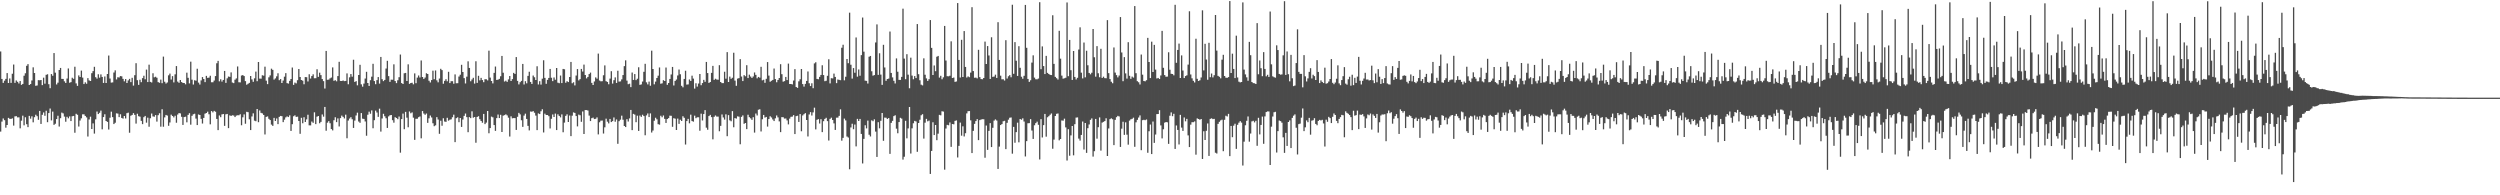 <?xml version="1.0" encoding="UTF-8"?>
<svg xmlns="http://www.w3.org/2000/svg" width="1920" height="150">
  <path d="M0 39.513h1v61.576H0zM1 60.626h1v32.742H1zM2 63.662h1v27.311H2zM3 61.965h1v30.356H3zM4 60.582h1v37.463H4zM5 56.124h1v39.891H5zM6 63.748h1v26.796H6zM7 60.277h1v30.961H7zM8 63.622h1v27.710H8zM9 56.613h1v34.271H9zM10 49.554h1v46.884H10zM11 63.655h1v25.760H11zM12 61.779h1v27.433H12zM13 62.822h1v27.322H13zM14 64.108h1v26.018H14zM15 62.271h1v36.298H15zM16 65.195h1v27.479H16zM17 64.452h1v24.375H17zM18 58.142h1v38.107H18zM19 56.284h1v33.784H19zM20 50.557h1v44.806H20zM21 49.278h1v48.352H21zM22 65.259h1v23.711H22zM23 64.565h1v26.552H23zM24 61.795h1v27.533H24zM25 51.707h1v42.224H25zM26 56.082h1v33.935H26zM27 65.907h1v22.212H27zM28 65.655h1v23.571H28zM29 61.526h1v30.492H29zM30 61.640h1v23.571H30zM31 61.421h1v33.759H31zM32 65.403h1v22.789H32zM33 59.636h1v26.738H33zM34 64.264h1v24.674H34zM35 57.462h1v27.583H35zM36 57.029h1v36.815H36zM37 64.647h1v22.185H37zM38 67.756h1v15.589H38zM39 56.881h1v35.567H39zM40 58.187h1v27.547H40zM41 40.773h1v55.109H41zM42 55.790h1v39.232H42zM43 64.871h1v26.589H43zM44 63.464h1v25.424H44zM45 53.772h1v43.396H45zM46 52.158h1v38.611H46zM47 60.556h1v25.937H47zM48 60.637h1v26.466H48zM49 62.462h1v27.091H49zM50 63.671h1v29.818H50zM51 60.306h1v29.381H51zM52 52.581h1v38.308H52zM53 63.559h1v25.816H53zM54 63.057h1v29.904H54zM55 59.707h1v29.569H55zM56 60.504h1v28.538H56zM57 51.236h1v50.720H57zM58 64.025h1v23.356H58zM59 65.970h1v22.197H59zM60 57.918h1v39.249H60zM61 59.112h1v33.432H61zM62 54.214h1v36.668H62zM63 59.594h1v28.223H63zM64 64.559h1v23.268H64zM65 63.237h1v25.791H65zM66 64.330h1v25.813H66zM67 59.991h1v44.885H67zM68 61.728h1v29.996H68zM69 62.194h1v27.385H69zM70 56.201h1v42.859H70zM71 54.612h1v40.147H71zM72 51.293h1v51.321H72zM73 59.302h1v32.361H73zM74 60.371h1v25.296H74zM75 57.027h1v30.590H75zM76 59.638h1v26.968H76zM77 57.126h1v27.808H77zM78 59.096h1v40.218H78zM79 63.717h1v26.189H79zM80 58.718h1v29.019H80zM81 63.748h1v29.195H81zM82 56.852h1v36.767H82zM83 42.644h1v56.847H83zM84 60.332h1v30.098H84zM85 63.438h1v22.314H85zM86 63.294h1v26.685H86zM87 55.717h1v39.563H87zM88 54.035h1v40.234H88zM89 61.016h1v26.010H89zM90 59.361h1v27.907H90zM91 59.506h1v30.456H91zM92 58.398h1v29.383H92zM93 58.629h1v31.933H93zM94 60.589h1v30.498H94zM95 62.453h1v26.611H95zM96 60.730h1v30.244H96zM97 63.738h1v23.199H97zM98 61.747h1v24.781H98zM99 60.589h1v41.363H99zM100 63.073h1v25.810H100zM101 59.766h1v28.514H101zM102 65.734h1v21.129H102zM103 57.764h1v30.431H103zM104 48.559h1v46.346H104zM105 61.592h1v25.759H105zM106 65.184h1v24.036H106zM107 61.224h1v28.352H107zM108 63.138h1v29.700H108zM109 60.021h1v35.327H109zM110 58.152h1v31.845H110zM111 60.900h1v28.131H111zM112 53.446h1v40.770H112zM113 63.013h1v27.333H113zM114 49.651h1v47.674H114zM115 62.880h1v27.929H115zM116 63.315h1v23.904H116zM117 56.293h1v33.090H117zM118 59.382h1v30.281H118zM119 58.946h1v29.445H119zM120 59.695h1v33.705H120zM121 63.077h1v25.418H121zM122 63.578h1v23.386H122zM123 61.153h1v36.120H123zM124 63.877h1v20.040H124zM125 43.481h1v53.836H125zM126 62.748h1v27.408H126zM127 64.154h1v24.127H127zM128 63.320h1v25.471H128zM129 57.839h1v38.760H129zM130 56.547h1v37.499H130zM131 61.059h1v27.021H131zM132 58.485h1v30.595H132zM133 63.281h1v26.891H133zM134 57.105h1v31.774H134zM135 50.747h1v43.534H135zM136 62.694h1v25.268H136zM137 63.569h1v23.272H137zM138 61.436h1v25.666H138zM139 63.018h1v26.675H139zM140 63.704h1v32.247H140zM141 63.766h1v26.164H141zM142 64.784h1v24.838H142zM143 55.833h1v38.117H143zM144 59.776h1v28.423H144zM145 64.056h1v22.872H145zM146 47.368h1v48.370H146zM147 61.196h1v27.760H147zM148 64.900h1v22.854H148zM149 61.669h1v25.698H149zM150 61.953h1v29.133H150zM151 52.767h1v43.287H151zM152 63.432h1v24.454H152zM153 64.927h1v23.392H153zM154 61.770h1v29.500H154zM155 59.202h1v35.681H155zM156 60.666h1v29.909H156zM157 63.100h1v24.220H157zM158 58.258h1v28.548H158zM159 59.794h1v25.946H159zM160 59.587h1v28.151H160zM161 58.145h1v37.330H161zM162 63.195h1v22.080H162zM163 63.204h1v23.093H163zM164 61.849h1v23.322H164zM165 58.437h1v27.394H165zM166 48.585h1v42.756H166zM167 46.723h1v53.240H167zM168 62.482h1v26.180H168zM169 60.889h1v29.134H169zM170 62.652h1v25.205H170zM171 61.391h1v26.159H171zM172 54.455h1v42.199H172zM173 63.636h1v24.174H173zM174 60.184h1v27.342H174zM175 58.751h1v39.662H175zM176 59.053h1v29.574H176zM177 55.605h1v33.422H177zM178 63.395h1v25.126H178zM179 63.864h1v24.849H179zM180 61.180h1v28.705H180zM181 60.225h1v28.543H181zM182 51.044h1v37.470H182zM183 63.198h1v25.331H183zM184 63.279h1v24.452H184zM185 57.996h1v38.195H185zM186 57.650h1v32.470H186zM187 58.394h1v29.488H187zM188 62.291h1v32.743H188zM189 65.051h1v20.816H189zM190 64.344h1v21.840H190zM191 63.628h1v28.036H191zM192 58.350h1v41.550H192zM193 60.978h1v28.483H193zM194 62.840h1v24.174H194zM195 60.138h1v32.532H195zM196 55.006h1v38.101H196zM197 62.382h1v21.308H197zM198 47.592h1v46.270H198zM199 60.361h1v24.456H199zM200 60.401h1v26.283H200zM201 57.792h1v29.305H201zM202 58.105h1v30.164H202zM203 51.177h1v52.094H203zM204 61.928h1v27.836H204zM205 64.593h1v24.821H205zM206 59.403h1v31.827H206zM207 57.883h1v34.312H207zM208 52.719h1v42.959H208zM209 53.642h1v43.039H209zM210 61.110h1v29.429H210zM211 60.229h1v32.686H211zM212 58.645h1v32.354H212zM213 56.281h1v39.054H213zM214 61.574h1v28.204H214zM215 60.727h1v28.303H215zM216 63.747h1v25.506H216zM217 61.864h1v31.920H217zM218 58.892h1v33.018H218zM219 56.164h1v34.008H219zM220 63.844h1v25.545H220zM221 64.201h1v25.685H221zM222 62.120h1v26.445H222zM223 60.649h1v39.930H223zM224 51.847h1v43.535H224zM225 65.162h1v24.107H225zM226 63.418h1v25.161H226zM227 64.072h1v25.746H227zM228 61.580h1v27.995H228zM229 53.013h1v39.909H229zM230 59.154h1v43.585H230zM231 61.462h1v29.028H231zM232 61.933h1v32.742H232zM233 64.722h1v25.316H233zM234 59.200h1v34.506H234zM235 59.267h1v32.451H235zM236 62.572h1v25.532H236zM237 57.019h1v39.214H237zM238 60.335h1v35.956H238zM239 58.442h1v34.919H239zM240 57.104h1v37.210H240zM241 60.091h1v26.176H241zM242 60.041h1v35.274H242zM243 53.184h1v36.435H243zM244 59.034h1v30.043H244zM245 55.808h1v38.844H245zM246 57.706h1v35.883H246zM247 60.729h1v27.165H247zM248 62.289h1v27.322H248zM249 67.972h1v14.144H249zM250 39.119h1v61.282H250zM251 61.282h1v32.919H251zM252 61.138h1v31.872H252zM253 60.171h1v34.472H253zM254 59.522h1v39.599H254zM255 51.774h1v48.365H255zM256 62.038h1v30.332H256zM257 61.572h1v28.509H257zM258 62.479h1v31.305H258zM259 58.440h1v32.482H259zM260 47.461h1v49.672H260zM261 62.147h1v28.601H261zM262 62.222h1v26.534H262zM263 61.808h1v27.970H263zM264 62.308h1v28.667H264zM265 62.158h1v25.906H265zM266 56.351h1v49.857H266zM267 64.699h1v27.867H267zM268 59.370h1v31.658H268zM269 56.900h1v33.123H269zM270 58.887h1v32.716H270zM271 45.890h1v52.369H271zM272 62.909h1v29.722H272zM273 62.335h1v26.352H273zM274 65.533h1v20.993H274zM275 57.593h1v35.756H275zM276 49.791h1v44.517H276zM277 64.771h1v22.056H277zM278 66.562h1v24.577H278zM279 64.215h1v27.125H279zM280 60.324h1v32.959H280zM281 55.168h1v49.090H281zM282 63.738h1v24.355H282zM283 65.981h1v19.772H283zM284 61.584h1v25.739H284zM285 58.869h1v25.925H285zM286 49.024h1v49.479H286zM287 62.277h1v30.049H287zM288 64.660h1v20.291H288zM289 61.553h1v24.873H289zM290 59.203h1v30.568H290zM291 64.184h1v19.269H291zM292 43.728h1v57.360H292zM293 60.835h1v30.122H293zM294 62.311h1v25.087H294zM295 61.366h1v27.908H295zM296 52.628h1v38.213H296zM297 46.689h1v51.589H297zM298 58.472h1v30.904H298zM299 62.854h1v25.658H299zM300 61.177h1v27.146H300zM301 61.253h1v31.045H301zM302 49.400h1v44.822H302zM303 62.237h1v27.752H303zM304 63.831h1v26.795H304zM305 61.627h1v29.912H305zM306 59.266h1v30.220H306zM307 41.863h1v75.409H307zM308 63.782h1v27.668H308zM309 64.519h1v22.703H309zM310 56.270h1v42.949H310zM311 56.027h1v29.879H311zM312 62.194h1v28.192H312zM313 49.391h1v48.342H313zM314 64.411h1v21.175H314zM315 63.727h1v23.287H315zM316 63.515h1v22.822H316zM317 64.789h1v25.588H317zM318 56.389h1v51.035H318zM319 63.912h1v27.306H319zM320 59.609h1v31.599H320zM321 57.937h1v32.084H321zM322 59.495h1v29.940H322zM323 46.462h1v59.799H323zM324 59.139h1v26.181H324zM325 60.640h1v26.546H325zM326 59.567h1v28.604H326zM327 56.260h1v30.937H327zM328 56.855h1v37.482H328zM329 62.020h1v28.837H329zM330 63.328h1v25.397H330zM331 61.466h1v28.733H331zM332 54.269h1v40.412H332zM333 60.819h1v36.107H333zM334 54.098h1v42.139H334zM335 61.681h1v28.288H335zM336 63.216h1v28.579H336zM337 60.297h1v42.440H337zM338 52.863h1v39.879H338zM339 53.869h1v42.685H339zM340 64.322h1v26.501H340zM341 62.119h1v31.204H341zM342 60.849h1v32.747H342zM343 62.426h1v28.027H343zM344 55.125h1v37.572H344zM345 63.774h1v28.192H345zM346 62.337h1v29.325H346zM347 62.384h1v27.690H347zM348 64.320h1v23.754H348zM349 57.145h1v52.000H349zM350 63.934h1v26.832H350zM351 63.916h1v26.192H351zM352 58.762h1v35.079H352zM353 57.409h1v33.206H353zM354 49.753h1v47.736H354zM355 55.321h1v36.467H355zM356 60.009h1v28.997H356zM357 64.122h1v23.073H357zM358 58.896h1v31.074H358zM359 47.098h1v54.423H359zM360 52.151h1v37.830H360zM361 62.415h1v28.334H361zM362 61.049h1v24.466H362zM363 59.769h1v30.604H363zM364 64.194h1v25.671H364zM365 47.049h1v62.556H365zM366 63.662h1v26.124H366zM367 58.234h1v31.008H367zM368 61.696h1v29.862H368zM369 59.826h1v33.090H369zM370 61.487h1v32.779H370zM371 63.141h1v24.373H371zM372 60.808h1v34.518H372zM373 60.851h1v33.292H373zM374 61.766h1v23.505H374zM375 38.889h1v63.466H375zM376 59.615h1v38.747H376zM377 62.185h1v27.344H377zM378 64.035h1v26.066H378zM379 55.954h1v40.119H379zM380 51.119h1v49.410H380zM381 61.367h1v29.369H381zM382 61.178h1v26.807H382zM383 60.595h1v30.062H383zM384 58.559h1v29.632H384zM385 42.948h1v58.423H385zM386 55.838h1v33.005H386zM387 62.607h1v25.817H387zM388 61.950h1v25.842H388zM389 62.850h1v25.800H389zM390 60.979h1v29.378H390zM391 58.364h1v46.506H391zM392 62.218h1v27.103H392zM393 60.763h1v30.112H393zM394 55.962h1v34.726H394zM395 56.777h1v33.965H395zM396 43.804h1v56.004H396zM397 62.082h1v27.630H397zM398 64.806h1v21.863H398zM399 63.122h1v24.741H399zM400 62.118h1v30.264H400zM401 49.087h1v48.345H401zM402 64.856h1v23.912H402zM403 62.348h1v24.949H403zM404 64.016h1v27.304H404zM405 58.246h1v38.437H405zM406 55.069h1v45.068H406zM407 62.929h1v22.723H407zM408 64.444h1v21.383H408zM409 58.012h1v27.353H409zM410 59.346h1v27.248H410zM411 61.417h1v27.374H411zM412 50.907h1v49.051H412zM413 64.879h1v22.193H413zM414 62.346h1v25.247H414zM415 64.976h1v20.492H415zM416 60.428h1v23.492H416zM417 46.290h1v55.447H417zM418 59.783h1v27.512H418zM419 64.335h1v24.000H419zM420 61.356h1v26.945H420zM421 59.874h1v29.380H421zM422 52.941h1v45.698H422zM423 59.706h1v31.546H423zM424 62.329h1v25.565H424zM425 59.483h1v30.360H425zM426 61.211h1v26.032H426zM427 52.241h1v47.655H427zM428 63.513h1v24.276H428zM429 63.905h1v25.111H429zM430 57.984h1v32.189H430zM431 63.788h1v24.058H431zM432 52.944h1v48.647H432zM433 53.185h1v40.967H433zM434 63.561h1v25.432H434zM435 62.372h1v25.446H435zM436 63.023h1v30.648H436zM437 59.123h1v29.609H437zM438 47.545h1v57.003H438zM439 63.933h1v24.912H439zM440 63.192h1v23.111H440zM441 65.591h1v21.126H441zM442 58.021h1v31.131H442zM443 53.036h1v44.032H443zM444 61.766h1v26.228H444zM445 60.753h1v27.791H445zM446 52.929h1v40.595H446zM447 54.960h1v30.661H447zM448 49.638h1v53.269H448zM449 57.590h1v26.944H449zM450 60.208h1v24.333H450zM451 59.078h1v25.836H451zM452 56.865h1v31.899H452zM453 55.737h1v37.260H453zM454 63.641h1v27.141H454zM455 65.267h1v25.054H455zM456 62.555h1v28.874H456zM457 59.437h1v31.799H457zM458 60.427h1v29.743H458zM459 41.181h1v62.021H459zM460 61.858h1v32.060H460zM461 62.446h1v30.232H461zM462 62.355h1v30.203H462zM463 57.784h1v44.756H463zM464 50.230h1v47.566H464zM465 62.338h1v28.787H465zM466 62.920h1v30.527H466zM467 64.704h1v30.059H467zM468 60.349h1v30.990H468zM469 54.669h1v39.084H469zM470 64.186h1v28.866H470zM471 61.583h1v28.620H471zM472 59.456h1v34.021H472zM473 63.691h1v28.035H473zM474 54.314h1v56.125H474zM475 62.664h1v30.430H475zM476 62.498h1v29.399H476zM477 60.978h1v27.841H477zM478 57.647h1v34.327H478zM479 50.770h1v46.014H479zM480 46.349h1v51.257H480zM481 61.906h1v29.658H481zM482 64.645h1v28.713H482zM483 64.259h1v26.655H483zM484 66.919h1v17.491H484zM485 55.711h1v44.255H485zM486 61.398h1v26.046H486zM487 56.896h1v31.113H487zM488 61.521h1v32.316H488zM489 60.489h1v28.365H489zM490 51.654h1v48.922H490zM491 65.182h1v23.549H491zM492 64.795h1v24.970H492zM493 62.622h1v25.512H493zM494 55.126h1v34.036H494zM495 48.975h1v54.929H495zM496 63.224h1v25.391H496zM497 64.796h1v22.363H497zM498 62.653h1v27.279H498zM499 65.820h1v21.266H499zM500 38.907h1v62.852H500zM501 52.967h1v47.263H501zM502 64.773h1v27.957H502zM503 62.681h1v27.758H503zM504 59.927h1v31.723H504zM505 58.102h1v37.304H505zM506 51.802h1v43.931H506zM507 64.316h1v24.569H507zM508 64.017h1v26.046H508zM509 61.579h1v27.096H509zM510 62.219h1v29.073H510zM511 51.860h1v42.565H511zM512 65.118h1v26.316H512zM513 63.728h1v27.017H513zM514 60.635h1v28.216H514zM515 57.164h1v31.795H515zM516 51.388h1v45.972H516zM517 65.646h1v25.138H517zM518 62.154h1v28.982H518zM519 61.104h1v38.746H519zM520 57.936h1v33.173H520zM521 53.405h1v41.704H521zM522 57.052h1v34.879H522zM523 65.894h1v27.050H523zM524 67.092h1v22.206H524zM525 60.600h1v29.892H525zM526 54.306h1v56.721H526zM527 64.989h1v27.983H527zM528 64.819h1v26.477H528zM529 61.050h1v33.665H529zM530 62.132h1v25.908H530zM531 58.103h1v34.897H531zM532 60.378h1v33.074H532zM533 68.042h1v20.798H533zM534 63.928h1v26.867H534zM535 66.504h1v23.533H535zM536 64.135h1v25.913H536zM537 56.855h1v43.539H537zM538 65.411h1v21.870H538zM539 63.778h1v28.724H539zM540 61.350h1v26.268H540zM541 62.838h1v21.746H541zM542 47.563h1v50.507H542zM543 56.125h1v43.489H543zM544 63.687h1v25.462H544zM545 62.992h1v25.224H545zM546 55.983h1v33.986H546zM547 50.568h1v56.463H547zM548 61.345h1v28.339H548zM549 60.463h1v28.190H549zM550 61.106h1v28.421H550zM551 61.239h1v28.291H551zM552 50.074h1v50.742H552zM553 62.991h1v33.667H553zM554 63.834h1v24.057H554zM555 63.834h1v26.358H555zM556 55.076h1v36.795H556zM557 60.428h1v27.365H557zM558 40.058h1v64.537H558zM559 62.960h1v25.456H559zM560 58.824h1v33.590H560zM561 60.539h1v32.574H561zM562 59.699h1v25.660H562zM563 40.483h1v57.268H563zM564 61.913h1v28.787H564zM565 65.883h1v25.193H565zM566 60.356h1v28.964H566zM567 59.999h1v29.588H567zM568 45.395h1v65.398H568zM569 58.770h1v30.962H569zM570 62.268h1v26.362H570zM571 57.690h1v37.370H571zM572 58.553h1v35.923H572zM573 50.075h1v49.121H573zM574 59.962h1v28.131H574zM575 57.351h1v32.644H575zM576 58.765h1v32.096H576zM577 59.840h1v32.206H577zM578 58.705h1v31.290H578zM579 55.630h1v46.199H579zM580 57.518h1v29.672H580zM581 60.138h1v28.564H581zM582 59.094h1v25.159H582zM583 59.659h1v24.236H583zM584 51.320h1v49.637H584zM585 61.693h1v29.922H585zM586 61.218h1v27.058H586zM587 63.580h1v26.730H587zM588 60.508h1v29.275H588zM589 47.667h1v49.560H589zM590 58.039h1v33.429H590zM591 62.787h1v26.511H591zM592 62.052h1v28.168H592zM593 61.394h1v30.378H593zM594 52.643h1v40.343H594zM595 60.715h1v30.164H595zM596 63.172h1v25.514H596zM597 61.401h1v28.785H597zM598 59.887h1v33.358H598zM599 49.320h1v52.152H599zM600 56.988h1v32.964H600zM601 62.706h1v27.332H601zM602 62.296h1v28.779H602zM603 59.068h1v31.893H603zM604 61.483h1v30.972H604zM605 48.827h1v46.706H605zM606 64.495h1v26.608H606zM607 64.490h1v25.210H607zM608 64.818h1v24.734H608zM609 61.852h1v26.564H609zM610 53.071h1v49.896H610zM611 66.839h1v22.326H611zM612 67.473h1v21.392H612zM613 62.485h1v31.157H613zM614 60.873h1v26.750H614zM615 52.998h1v47.822H615zM616 64.547h1v24.105H616zM617 66.495h1v21.227H617zM618 64.394h1v22.488H618zM619 62.172h1v30.008H619zM620 54.869h1v49.929H620zM621 63.962h1v23.971H621zM622 66.088h1v20.041H622zM623 63.944h1v24.807H623zM624 67.749h1v18.590H624zM625 48.684h1v33.992H625zM626 47.800h1v51.560H626zM627 60.610h1v31.396H627zM628 60.876h1v30.637H628zM629 59.024h1v35.842H629zM630 57.564h1v33.985H630zM631 50.103h1v51.400H631zM632 57.632h1v35.440H632zM633 62.349h1v28.991H633zM634 61.991h1v28.464H634zM635 58.240h1v34.803H635zM636 45.512h1v62.439H636zM637 64.073h1v27.220H637zM638 60.070h1v30.324H638zM639 60.206h1v31.973H639zM640 56.536h1v38.257H640zM641 59.065h1v40.746H641zM642 63.835h1v26.524H642zM643 61.090h1v29.206H643zM644 61.358h1v27.607H644zM645 61.607h1v22.385H645zM646 36.646h1v71.398H646zM647 34.360h1v71.528H647zM648 61.676h1v29.403H648zM649 58.917h1v33.545H649zM650 45.301h1v59.576H650zM651 48.514h1v57.090H651zM652 9.739h1v120.282H652zM653 49.713h1v48.204H653zM654 60.352h1v34.673H654zM655 52.275h1v46.973H655zM656 55.845h1v39.784H656zM657 28.796h1v83.644H657zM658 58.877h1v32.416H658zM659 53.371h1v39.540H659zM660 58.164h1v33.185H660zM661 42.333h1v60.538H661zM662 13.455h1v112.079H662zM663 39.697h1v66.935H663zM664 61.940h1v34.248H664zM665 62.128h1v36.476H665zM666 64.128h1v28.506H666zM667 43.558h1v59.941H667zM668 42.951h1v61.855H668zM669 54.743h1v37.655H669zM670 58.131h1v34.946H670zM671 57.675h1v33.962H671zM672 32.612h1v68.450H672zM673 18.749h1v101.780H673zM674 57.500h1v36.362H674zM675 40.887h1v57.693H675zM676 57.279h1v35.502H676zM677 65.161h1v21.644H677zM678 34.432h1v73.698H678zM679 51.788h1v38.509H679zM680 62.033h1v28.369H680zM681 60.665h1v30.697H681zM682 60.347h1v30.318H682zM683 24.226h1v93.956H683zM684 56.036h1v38.303H684zM685 59.453h1v33.368H685zM686 62.069h1v27.133H686zM687 64.088h1v24.413H687zM688 44.836h1v53.956H688zM689 55.105h1v47.226H689zM690 61.356h1v32.399H690zM691 61.381h1v29.098H691zM692 59.045h1v32.039H692zM693 6.664h1v115.935H693zM694 44.989h1v75.404H694zM695 60.818h1v31.935H695zM696 41.615h1v64.633H696zM697 57.333h1v41.269H697zM698 67.784h1v14.372H698zM699 44.273h1v73.663H699zM700 58.071h1v40.503H700zM701 60.859h1v33.817H701zM702 58.421h1v34.421H702zM703 59.940h1v33.333H703zM704 18.504h1v98.097H704zM705 57.002h1v37.446H705zM706 61.667h1v30.294H706zM707 65.041h1v23.503H707zM708 65.606h1v22.087H708zM709 44.778h1v61.675H709zM710 57.376h1v36.851H710zM711 60.186h1v31.126H711zM712 62.136h1v31.044H712zM713 60.829h1v31.798H713zM714 15.406h1v118.169H714zM715 36.760h1v79.178H715zM716 57.585h1v36.321H716zM717 50.269h1v53.485H717zM718 54.683h1v41.322H718zM719 43.570h1v64.105H719zM720 42.947h1v59.704H720zM721 59.590h1v28.613H721zM722 58.198h1v30.396H722zM723 60.899h1v24.546H723zM724 59.367h1v26.349H724zM725 19.908h1v110.411H725zM726 46.480h1v52.244H726zM727 58.534h1v37.364H727zM728 58.608h1v37.580H728zM729 58.159h1v35.907H729zM730 31.729h1v81.057H730zM731 59.903h1v35.334H731zM732 59.568h1v35.933H732zM733 62.892h1v29.951H733zM734 62.552h1v29.894H734zM735 2.376h1v118.538H735zM736 46.014h1v66.037H736zM737 59.546h1v34.609H737zM738 30.573h1v73.629H738zM739 59.132h1v37.895H739zM740 23.844h1v80.977H740zM741 51.386h1v50.936H741zM742 59.525h1v27.590H742zM743 58.652h1v26.761H743zM744 59.289h1v26.032H744zM745 55.754h1v36.671H745zM746 5.517h1v112.017H746zM747 54.559h1v45.966H747zM748 59.709h1v35.397H748zM749 59.615h1v33.384H749zM750 60.203h1v31.310H750zM751 38.268h1v69.339H751zM752 59.240h1v33.007H752zM753 60.739h1v31.070H753zM754 60.857h1v30.680H754zM755 59.925h1v31.666H755zM756 31.962h1v89.179H756zM757 49.177h1v47.237H757zM758 35.375h1v79.737H758zM759 42.622h1v57.886H759zM760 60.617h1v33.962H760zM761 28.609h1v84.326H761zM762 59.024h1v39.147H762zM763 58.766h1v33.831H763zM764 57.355h1v34.356H764zM765 59.869h1v32.726H765zM766 17.049h1v112.691H766zM767 46.041h1v66.533H767zM768 58.127h1v37.930H768zM769 60.927h1v34.349H769zM770 60.896h1v32.227H770zM771 61.858h1v30.898H771zM772 30.858h1v83.680H772zM773 60.317h1v34.018H773zM774 58.572h1v33.332H774zM775 57.700h1v32.725H775zM776 59.321h1v30.875H776zM777 3.659h1v114.340H777zM778 56.679h1v40.739H778zM779 32.364h1v77.251H779zM780 46.668h1v54.801H780zM781 58.312h1v35.886H781zM782 35.462h1v73.834H782zM783 52.078h1v39.332H783zM784 58.945h1v32.990H784zM785 60.482h1v30.416H785zM786 58.233h1v35.131H786zM787 3.800h1v116.382H787zM788 36.702h1v71.701H788zM789 60.639h1v34.019H789zM790 62.897h1v31.691H790zM791 61.633h1v29.882H791zM792 48.086h1v52.161H792zM793 42.474h1v64.234H793zM794 59.608h1v36.601H794zM795 60.875h1v33.672H795zM796 60.911h1v32.508H796zM797 60.327h1v35.544H797zM798 1.675h1v120.811H798zM799 53.148h1v38.326H799zM800 35.641h1v69.942H800zM801 50.749h1v45.356H801zM802 56.863h1v30.624H802zM803 42.899h1v62.068H803zM804 55.955h1v34.084H804zM805 56.821h1v32.407H805zM806 57.514h1v30.615H806zM807 57.673h1v29.454H807zM808 11.728h1v102.482H808zM809 49.025h1v58.165H809zM810 59.059h1v30.025H810zM811 60.074h1v27.328H811zM812 61.055h1v26.108H812zM813 23.632h1v84.135H813zM814 45.072h1v61.672H814zM815 58.081h1v34.434H815zM816 60.392h1v32.259H816zM817 60.123h1v31.031H817zM818 59.717h1v38.102H818zM819 1.902h1v121.413H819zM820 58.544h1v40.667H820zM821 30.670h1v88.947H821zM822 53.901h1v50.106H822zM823 61.364h1v35.426H823zM824 39.161h1v80.156H824zM825 59.083h1v36.326H825zM826 61.019h1v29.297H826zM827 59.755h1v30.409H827zM828 38.042h1v68.382H828zM829 20.989h1v87.009H829zM830 55.827h1v47.784H830zM831 60.219h1v33.144H831zM832 32.675h1v82.163H832zM833 59.379h1v35.088H833zM834 38.947h1v78.454H834zM835 50.112h1v48.351H835zM836 56.018h1v39.559H836zM837 57.068h1v35.002H837zM838 55.881h1v35.063H838zM839 22.278h1v98.013H839zM840 43.980h1v72.119H840zM841 58.898h1v32.430H841zM842 35.432h1v71.081H842zM843 56.244h1v41.456H843zM844 59.363h1v30.801H844zM845 37.491h1v78.181H845zM846 59.860h1v34.312H846zM847 58.873h1v34.730H847zM848 60.029h1v32.970H848zM849 60.089h1v30.764H849zM850 15.467h1v104.316H850zM851 56.187h1v42.478H851zM852 60.746h1v30.766H852zM853 62.770h1v28.093H853zM854 63.958h1v27.629H854zM855 36.470h1v74.970H855zM856 55.745h1v36.311H856zM857 57.690h1v32.306H857zM858 59.423h1v29.568H858zM859 58.008h1v31.414H859zM860 13.085h1v99.735H860zM861 40.283h1v58.530H861zM862 62.360h1v31.119H862zM863 43.903h1v59.663H863zM864 56.366h1v37.591H864zM865 60.356h1v43.052H865zM866 32.415h1v78.713H866zM867 58.224h1v34.375H867zM868 60.519h1v31.112H868zM869 58.827h1v32.392H869zM870 59.602h1v30.753H870zM871 4.673h1v108.074H871zM872 56.207h1v37.735H872zM873 62.368h1v29.703H873zM874 63.165h1v27.119H874zM875 64.844h1v23.786H875zM876 41.858h1v73.486H876zM877 57.329h1v34.995H877zM878 62.224h1v29.804H878zM879 62.463h1v29.874H879zM880 61.582h1v30.148H880zM881 29.084h1v88.241H881zM882 47.613h1v53.218H882zM883 59.968h1v35.695H883zM884 32.014h1v86.288H884zM885 55.310h1v38.025H885zM886 34.471h1v75.233H886zM887 53.446h1v49.880H887zM888 60.280h1v27.359H888zM889 59.837h1v27.727H889zM890 60.692h1v23.964H890zM891 57.965h1v38.364H891zM892 23.721h1v82.574H892zM893 52.052h1v47.210H893zM894 57.676h1v36.528H894zM895 58.927h1v34.777H895zM896 58.805h1v35.128H896zM897 40.165h1v70.307H897zM898 53.548h1v35.346H898zM899 56.662h1v29.686H899zM900 56.823h1v32.436H900zM901 57.868h1v29.542H901zM902 3.702h1v110.697H902zM903 48.233h1v48.133H903zM904 38.360h1v61.422H904zM905 33.497h1v77.435H905zM906 59.920h1v28.317H906zM907 42.545h1v55.427H907zM908 54.163h1v46.400H908zM909 59.935h1v30.259H909zM910 58.429h1v34.751H910zM911 57.876h1v33.436H911zM912 49.621h1v54.343H912zM913 8.629h1v104.309H913zM914 57.213h1v38.534H914zM915 60.136h1v33.729H915zM916 62.069h1v31.798H916zM917 63.312h1v29.920H917zM918 29.745h1v89.038H918zM919 60.510h1v30.402H919zM920 62.228h1v29.186H920zM921 61.632h1v30.333H921zM922 59.488h1v31.889H922zM923 7.913h1v114.173H923zM924 54.057h1v46.730H924zM925 33.645h1v73.851H925zM926 45.732h1v54.698H926zM927 61.229h1v33.600H927zM928 32.889h1v86.886H928zM929 59.306h1v31.964H929zM930 56.478h1v34.418H930zM931 59.440h1v32.067H931zM932 57.757h1v33.528H932zM933 11.495h1v105.792H933zM934 38.853h1v79.073H934zM935 58.280h1v36.837H935zM936 58.987h1v34.580H936zM937 60.171h1v32.314H937zM938 45.841h1v46.081H938zM939 42.064h1v74.037H939zM940 58.385h1v33.610H940zM941 59.630h1v29.277H941zM942 59.810h1v29.618H942zM943 59.199h1v28.232H943zM944 0.835h1v119.082H944zM945 56.049h1v40.680H945zM946 41.206h1v64.163H946zM947 52.954h1v43.534H947zM948 59.946h1v35.080H948zM949 27.377h1v86.939H949zM950 59.484h1v36.368H950zM951 62.739h1v31.480H951zM952 63.300h1v29.752H952zM953 62.976h1v31.205H953zM954 1.844h1v125.285H954zM955 53.451h1v55.341H955zM956 57.162h1v39.036H956zM957 59.401h1v33.380H957zM958 61.980h1v27.460H958zM959 32.145h1v76.658H959zM960 42.377h1v60.167H960zM961 62.980h1v30.236H961zM962 63.849h1v28.945H962zM963 63.969h1v30.013H963zM964 64.497h1v28.282H964zM965 17.771h1v94.227H965zM966 57.061h1v33.407H966zM967 46.446h1v56.781H967zM968 52.365h1v43.559H968zM969 58.539h1v31.015H969zM970 40.039h1v70.415H970zM971 52.957h1v36.427H971zM972 58.625h1v27.441H972zM973 57.435h1v28.128H973zM974 59.100h1v26.491H974zM975 8.841h1v117.894H975zM976 49.382h1v47.922H976zM977 58.603h1v30.909H977zM978 59.293h1v26.907H978zM979 59.652h1v26.202H979zM980 34.828h1v82.316H980zM981 38.435h1v62.286H981zM982 56.799h1v35.756H982zM983 57.324h1v35.682H983zM984 57.115h1v37.083H984zM985 42.520h1v62.955H985zM986 0.906h1v116.471H986zM987 57.528h1v44.506H987zM988 39.527h1v72.531H988zM989 56.981h1v36.725H989zM990 62.460h1v29.990H990zM991 42.162h1v71.535H991zM992 60.132h1v30.389H992zM993 66.149h1v22.661H993zM994 65.714h1v22.156H994zM995 48.427h1v49.660H995zM996 22.519h1v96.129H996zM997 55.207h1v40.152H997zM998 56.740h1v38.166H998zM999 56.748h1v33.607H999zM1000 67.061h1v16.264H1000zM1001 42.344h1v58.375H1001zM1002 58.624h1v39.154H1002zM1003 62.579h1v29.865H1003zM1004 60.204h1v33.654H1004zM1005 55.190h1v35.346H1005zM1006 52.381h1v51.034H1006zM1007 60.281h1v32.381H1007zM1008 57.385h1v34.951H1008zM1009 58.453h1v32.309H1009zM1010 61.463h1v33.717H1010zM1011 46.188h1v50.039H1011zM1012 55.260h1v37.575H1012zM1013 63.786h1v28.250H1013zM1014 61.744h1v30.796H1014zM1015 62.906h1v29.080H1015zM1016 63.805h1v30.992H1016zM1017 51.974h1v60.555H1017zM1018 64.262h1v27.625H1018zM1019 63.896h1v29.646H1019zM1020 62.612h1v27.160H1020zM1021 60.653h1v30.079H1021zM1022 45.347h1v49.162H1022zM1023 63.575h1v26.145H1023zM1024 64.678h1v22.474H1024zM1025 63.407h1v24.918H1025zM1026 60.463h1v32.382H1026zM1027 50.176h1v44.431H1027zM1028 64.052h1v27.309H1028zM1029 65.455h1v24.496H1029zM1030 61.475h1v26.747H1030zM1031 58.510h1v29.996H1031zM1032 51.534h1v53.904H1032zM1033 64.204h1v21.288H1033zM1034 65.010h1v21.694H1034zM1035 60.894h1v26.495H1035zM1036 58.939h1v29.438H1036zM1037 65.771h1v24.175H1037zM1038 57.405h1v42.534H1038zM1039 65.397h1v19.634H1039zM1040 59.750h1v29.073H1040zM1041 63.670h1v24.732H1041zM1042 58.825h1v26.103H1042zM1043 43.651h1v55.544H1043zM1044 62.025h1v26.010H1044zM1045 64.892h1v23.321H1045zM1046 62.073h1v25.563H1046zM1047 60.297h1v29.088H1047zM1048 55.927h1v42.347H1048zM1049 61.079h1v29.837H1049zM1050 61.045h1v26.879H1050zM1051 61.799h1v26.748H1051zM1052 61.492h1v25.677H1052zM1053 50.448h1v49.079H1053zM1054 61.686h1v26.183H1054zM1055 63.862h1v25.122H1055zM1056 56.454h1v34.105H1056zM1057 63.171h1v24.328H1057zM1058 53.075h1v48.772H1058zM1059 58.919h1v34.996H1059zM1060 64.443h1v24.286H1060zM1061 60.795h1v27.114H1061zM1062 63.869h1v24.113H1062zM1063 59.950h1v27.766H1063zM1064 50.786h1v57.652H1064zM1065 64.112h1v22.882H1065zM1066 64.783h1v20.106H1066zM1067 64.941h1v22.003H1067zM1068 56.224h1v29.964H1068zM1069 50.765h1v44.210H1069zM1070 61.349h1v29.828H1070zM1071 59.261h1v29.904H1071zM1072 60.625h1v27.019H1072zM1073 52.102h1v38.659H1073zM1074 46.842h1v56.013H1074zM1075 61.252h1v22.757H1075zM1076 60.999h1v24.257H1076zM1077 58.274h1v28.259H1077zM1078 57.878h1v27.450H1078zM1079 58.205h1v40.142H1079zM1080 62.798h1v26.691H1080zM1081 64.060h1v25.669H1081zM1082 62.089h1v26.420H1082zM1083 57.200h1v32.027H1083zM1084 62.524h1v28.171H1084zM1085 58.302h1v39.812H1085zM1086 63.017h1v28.291H1086zM1087 63.852h1v26.449H1087zM1088 62.588h1v30.398H1088zM1089 59.936h1v31.281H1089zM1090 53.613h1v52.289H1090zM1091 62.286h1v27.798H1091zM1092 60.711h1v30.582H1092zM1093 63.808h1v26.594H1093zM1094 59.080h1v31.430H1094zM1095 56.713h1v35.965H1095zM1096 62.949h1v28.715H1096zM1097 63.655h1v27.812H1097zM1098 62.648h1v25.927H1098zM1099 56.359h1v36.412H1099zM1100 47.590h1v54.869H1100zM1101 63.699h1v28.026H1101zM1102 63.880h1v25.890H1102zM1103 59.743h1v30.299H1103zM1104 61.981h1v30.596H1104zM1105 50.629h1v47.431H1105zM1106 41.908h1v54.056H1106zM1107 63.246h1v25.216H1107zM1108 63.588h1v25.399H1108zM1109 61.556h1v30.700H1109zM1110 60.097h1v30.158H1110zM1111 48.760h1v46.731H1111zM1112 62.865h1v28.166H1112zM1113 61.638h1v27.915H1113zM1114 61.109h1v27.499H1114zM1115 61.072h1v27.270H1115zM1116 42.862h1v63.776H1116zM1117 63.404h1v25.605H1117zM1118 61.548h1v25.935H1118zM1119 58.530h1v30.763H1119zM1120 61.334h1v29.373H1120zM1121 61.289h1v31.171H1121zM1122 62.855h1v22.799H1122zM1123 64.830h1v21.446H1123zM1124 62.596h1v29.062H1124zM1125 63.658h1v25.679H1125zM1126 51.255h1v49.481H1126zM1127 58.607h1v43.489H1127zM1128 62.000h1v28.304H1128zM1129 63.066h1v25.897H1129zM1130 60.247h1v29.273H1130zM1131 55.551h1v48.198H1131zM1132 59.065h1v29.619H1132zM1133 60.433h1v31.300H1133zM1134 62.464h1v27.155H1134zM1135 62.412h1v29.546H1135zM1136 59.435h1v29.874H1136zM1137 52.029h1v47.570H1137zM1138 62.525h1v27.642H1138zM1139 63.215h1v25.023H1139zM1140 60.664h1v28.220H1140zM1141 55.907h1v37.911H1141zM1142 45.140h1v56.162H1142zM1143 63.163h1v25.816H1143zM1144 63.039h1v25.145H1144zM1145 61.963h1v27.034H1145zM1146 60.348h1v29.286H1146zM1147 51.451h1v47.815H1147zM1148 63.030h1v25.269H1148zM1149 63.873h1v24.256H1149zM1150 64.888h1v21.582H1150zM1151 61.435h1v32.792H1151zM1152 51.418h1v49.053H1152zM1153 63.722h1v26.211H1153zM1154 61.726h1v24.812H1154zM1155 66.364h1v22.059H1155zM1156 61.745h1v24.593H1156zM1157 47.449h1v52.997H1157zM1158 50.990h1v35.978H1158zM1159 64.601h1v19.613H1159zM1160 61.412h1v24.737H1160zM1161 62.050h1v25.419H1161zM1162 60.024h1v29.643H1162zM1163 57.483h1v44.080H1163zM1164 62.393h1v22.270H1164zM1165 67.151h1v18.492H1165zM1166 64.725h1v20.881H1166zM1167 60.255h1v23.695H1167zM1168 48.407h1v50.583H1168zM1169 62.086h1v38.106H1169zM1170 64.789h1v24.403H1170zM1171 61.721h1v26.575H1171zM1172 55.859h1v38.196H1172zM1173 48.859h1v48.360H1173zM1174 60.246h1v27.276H1174zM1175 59.316h1v29.939H1175zM1176 64.669h1v23.506H1176zM1177 59.993h1v29.260H1177zM1178 49.872h1v44.593H1178zM1179 62.429h1v26.494H1179zM1180 64.027h1v25.339H1180zM1181 61.784h1v27.982H1181zM1182 58.587h1v31.761H1182zM1183 63.621h1v25.080H1183zM1184 45.155h1v65.738H1184zM1185 63.243h1v24.082H1185zM1186 63.251h1v24.710H1186zM1187 62.373h1v26.234H1187zM1188 58.579h1v29.477H1188zM1189 50.008h1v51.152H1189zM1190 64.432h1v24.369H1190zM1191 62.838h1v21.225H1191zM1192 63.285h1v22.982H1192zM1193 65.043h1v24.404H1193zM1194 54.104h1v47.407H1194zM1195 63.345h1v26.050H1195zM1196 62.837h1v25.020H1196zM1197 60.587h1v27.187H1197zM1198 54.547h1v33.247H1198zM1199 46.211h1v56.836H1199zM1200 58.331h1v26.384H1200zM1201 62.892h1v20.567H1201zM1202 59.832h1v25.086H1202zM1203 59.152h1v28.864H1203zM1204 57.061h1v37.338H1204zM1205 48.925h1v54.637H1205zM1206 62.233h1v25.350H1206zM1207 62.555h1v26.400H1207zM1208 54.390h1v34.600H1208zM1209 59.897h1v30.640H1209zM1210 46.966h1v52.635H1210zM1211 60.231h1v29.352H1211zM1212 60.994h1v27.888H1212zM1213 62.404h1v28.372H1213zM1214 60.130h1v30.221H1214zM1215 47.970h1v52.005H1215zM1216 58.067h1v32.764H1216zM1217 62.725h1v26.702H1217zM1218 61.772h1v26.269H1218zM1219 60.296h1v35.451H1219zM1220 56.387h1v37.581H1220zM1221 61.713h1v25.077H1221zM1222 63.503h1v25.066H1222zM1223 58.199h1v33.167H1223zM1224 57.798h1v31.296H1224zM1225 52.573h1v47.261H1225zM1226 59.565h1v28.381H1226zM1227 64.850h1v24.102H1227zM1228 62.044h1v33.119H1228zM1229 56.046h1v34.450H1229zM1230 61.890h1v28.093H1230zM1231 49.658h1v49.665H1231zM1232 64.095h1v30.518H1232zM1233 61.493h1v28.533H1233zM1234 62.901h1v28.208H1234zM1235 65.068h1v26.434H1235zM1236 53.998h1v44.696H1236zM1237 60.818h1v29.161H1237zM1238 60.106h1v27.124H1238zM1239 57.543h1v35.577H1239zM1240 59.368h1v31.263H1240zM1241 47.759h1v47.734H1241zM1242 62.914h1v23.873H1242zM1243 63.723h1v24.763H1243zM1244 59.995h1v27.643H1244zM1245 61.008h1v26.847H1245zM1246 46.474h1v64.289H1246zM1247 62.925h1v23.545H1247zM1248 63.014h1v23.942H1248zM1249 63.050h1v28.724H1249zM1250 65.087h1v23.435H1250zM1251 50.233h1v49.808H1251zM1252 39.942h1v59.444H1252zM1253 64.376h1v27.018H1253zM1254 63.168h1v27.409H1254zM1255 60.310h1v31.420H1255zM1256 60.333h1v29.669H1256zM1257 55.286h1v38.659H1257zM1258 64.847h1v23.470H1258zM1259 64.517h1v24.428H1259zM1260 62.020h1v27.606H1260zM1261 62.119h1v28.786H1261zM1262 50.801h1v44.825H1262zM1263 60.858h1v26.787H1263zM1264 64.119h1v26.518H1264zM1265 61.474h1v27.722H1265zM1266 57.619h1v34.235H1266zM1267 53.345h1v42.699H1267zM1268 65.817h1v23.898H1268zM1269 64.555h1v26.842H1269zM1270 63.342h1v24.905H1270zM1271 57.872h1v30.427H1271zM1272 46.571h1v50.507H1272zM1273 46.812h1v51.082H1273zM1274 63.237h1v24.322H1274zM1275 62.792h1v26.667H1275zM1276 57.788h1v33.360H1276zM1277 54.827h1v38.003H1277zM1278 63.685h1v25.808H1278zM1279 61.529h1v27.736H1279zM1280 65.455h1v19.424H1280zM1281 64.151h1v21.920H1281zM1282 62.198h1v21.568H1282zM1283 52.284h1v39.378H1283zM1284 63.378h1v21.360H1284zM1285 63.045h1v21.509H1285zM1286 63.579h1v22.477H1286zM1287 59.985h1v29.201H1287zM1288 51.474h1v52.528H1288zM1289 63.477h1v26.945H1289zM1290 64.396h1v24.326H1290zM1291 60.860h1v31.478H1291zM1292 62.200h1v24.343H1292zM1293 42.805h1v62.398H1293zM1294 54.822h1v35.330H1294zM1295 63.201h1v28.897H1295zM1296 61.090h1v30.226H1296zM1297 58.602h1v35.217H1297zM1298 50.807h1v44.664H1298zM1299 63.446h1v28.039H1299zM1300 60.234h1v32.739H1300zM1301 63.759h1v28.203H1301zM1302 58.012h1v38.146H1302zM1303 61.469h1v33.432H1303zM1304 54.686h1v42.794H1304zM1305 62.361h1v30.099H1305zM1306 58.936h1v30.942H1306zM1307 62.596h1v28.682H1307zM1308 55.643h1v37.566H1308zM1309 39.873h1v64.447H1309zM1310 64.182h1v25.722H1310zM1311 63.253h1v27.945H1311zM1312 61.558h1v27.027H1312zM1313 59.311h1v28.540H1313zM1314 41.108h1v58.279H1314zM1315 61.767h1v32.047H1315zM1316 66.312h1v21.902H1316zM1317 61.487h1v27.358H1317zM1318 59.226h1v29.162H1318zM1319 45.923h1v63.323H1319zM1320 62.422h1v34.718H1320zM1321 64.242h1v27.123H1321zM1322 58.564h1v36.740H1322zM1323 62.035h1v33.251H1323zM1324 48.283h1v59.989H1324zM1325 59.406h1v30.180H1325zM1326 62.417h1v25.151H1326zM1327 62.224h1v26.413H1327zM1328 53.124h1v32.512H1328zM1329 58.875h1v31.558H1329zM1330 48.147h1v46.100H1330zM1331 62.450h1v26.864H1331zM1332 63.323h1v22.698H1332zM1333 62.617h1v23.941H1333zM1334 59.781h1v24.589H1334zM1335 57.933h1v35.287H1335zM1336 61.628h1v24.402H1336zM1337 64.923h1v22.891H1337zM1338 62.062h1v26.130H1338zM1339 60.629h1v28.165H1339zM1340 50.930h1v48.156H1340zM1341 62.549h1v26.469H1341zM1342 61.568h1v29.835H1342zM1343 61.939h1v26.964H1343zM1344 61.828h1v29.022H1344zM1345 54.402h1v34.617H1345zM1346 61.297h1v28.811H1346zM1347 64.625h1v23.911H1347zM1348 63.275h1v25.178H1348zM1349 60.121h1v29.766H1349zM1350 62.429h1v30.541H1350zM1351 52.086h1v47.928H1351zM1352 62.176h1v27.575H1352zM1353 63.205h1v25.017H1353zM1354 61.971h1v25.964H1354zM1355 60.083h1v29.942H1355zM1356 46.719h1v52.367H1356zM1357 62.414h1v29.098H1357zM1358 63.134h1v25.517H1358zM1359 62.914h1v25.696H1359zM1360 56.819h1v32.999H1360zM1361 53.273h1v39.996H1361zM1362 64.216h1v23.049H1362zM1363 60.190h1v28.780H1363zM1364 62.814h1v21.421H1364zM1365 63.756h1v22.884H1365zM1366 54.882h1v44.058H1366zM1367 64.421h1v19.714H1367zM1368 64.989h1v19.184H1368zM1369 63.825h1v21.088H1369zM1370 59.280h1v28.321H1370zM1371 53.570h1v50.362H1371zM1372 60.100h1v35.549H1372zM1373 63.256h1v28.225H1373zM1374 65.474h1v23.274H1374zM1375 67.818h1v17.233H1375zM1376 57.439h1v32.894H1376zM1377 47.004h1v60.519H1377zM1378 57.490h1v35.212H1378zM1379 62.968h1v29.852H1379zM1380 62.510h1v30.574H1380zM1381 54.510h1v38.496H1381zM1382 50.126h1v60.943H1382zM1383 63.334h1v28.093H1383zM1384 61.390h1v29.309H1384zM1385 62.137h1v27.798H1385zM1386 62.402h1v28.428H1386zM1387 50.715h1v46.393H1387zM1388 63.347h1v25.934H1388zM1389 64.271h1v25.737H1389zM1390 63.140h1v30.108H1390zM1391 58.086h1v30.930H1391zM1392 48.240h1v49.451H1392zM1393 63.824h1v25.552H1393zM1394 63.705h1v26.117H1394zM1395 62.832h1v32.164H1395zM1396 60.179h1v26.320H1396zM1397 66.535h1v16.071H1397zM1398 34.458h1v74.030H1398zM1399 62.121h1v28.574H1399zM1400 61.340h1v33.258H1400zM1401 61.055h1v30.386H1401zM1402 45.298h1v58.928H1402zM1403 9.927h1v120.470H1403zM1404 55.913h1v36.433H1404zM1405 60.130h1v29.562H1405zM1406 57.811h1v36.038H1406zM1407 49.922h1v49.792H1407zM1408 33.009h1v78.947H1408zM1409 55.725h1v34.177H1409zM1410 57.687h1v35.159H1410zM1411 56.215h1v36.485H1411zM1412 44.706h1v58.212H1412zM1413 3.379h1v116.991H1413zM1414 42.793h1v56.538H1414zM1415 61.154h1v31.402H1415zM1416 58.871h1v30.003H1416zM1417 56.835h1v33.540H1417zM1418 52.009h1v52.151H1418zM1419 44.352h1v59.711H1419zM1420 59.351h1v29.991H1420zM1421 59.285h1v30.630H1421zM1422 61.644h1v26.741H1422zM1423 62.492h1v24.576H1423zM1424 17.087h1v102.769H1424zM1425 58.611h1v37.431H1425zM1426 33.874h1v76.000H1426zM1427 56.023h1v40.602H1427zM1428 64.172h1v24.437H1428zM1429 39.747h1v64.752H1429zM1430 60.632h1v28.728H1430zM1431 62.771h1v28.205H1431zM1432 63.798h1v24.375H1432zM1433 62.473h1v26.552H1433zM1434 10.013h1v104.894H1434zM1435 47.415h1v50.551H1435zM1436 63.031h1v26.429H1436zM1437 63.005h1v23.710H1437zM1438 64.811h1v21.330H1438zM1439 34.813h1v66.186H1439zM1440 47.556h1v54.850H1440zM1441 60.930h1v28.487H1441zM1442 63.236h1v23.323H1442zM1443 62.656h1v24.736H1443zM1444 48.150h1v47.659H1444zM1445 7.823h1v109.578H1445zM1446 59.318h1v34.672H1446zM1447 36.344h1v70.290H1447zM1448 60.752h1v30.742H1448zM1449 65.519h1v18.069H1449zM1450 34.931h1v71.634H1450zM1451 62.278h1v26.091H1451zM1452 62.546h1v27.651H1452zM1453 63.796h1v24.715H1453zM1454 62.539h1v25.028H1454zM1455 14.739h1v103.877H1455zM1456 55.789h1v39.066H1456zM1457 64.997h1v22.047H1457zM1458 65.667h1v20.408H1458zM1459 66.126h1v21.889H1459zM1460 42.349h1v64.192H1460zM1461 59.841h1v33.541H1461zM1462 64.810h1v24.051H1462zM1463 65.770h1v23.452H1463zM1464 64.796h1v24.468H1464zM1465 6.801h1v113.338H1465zM1466 44.180h1v71.553H1466zM1467 57.202h1v37.445H1467zM1468 33.058h1v75.187H1468zM1469 52.723h1v48.410H1469zM1470 61.953h1v26.030H1470zM1471 37.868h1v67.850H1471zM1472 62.690h1v22.550H1472zM1473 63.615h1v21.129H1473zM1474 63.130h1v19.695H1474zM1475 64.646h1v19.199H1475zM1476 19.069h1v95.566H1476zM1477 58.333h1v34.626H1477zM1478 59.827h1v33.644H1478zM1479 63.806h1v25.817H1479zM1480 62.112h1v25.416H1480zM1481 33.831h1v75.512H1481zM1482 59.018h1v32.493H1482zM1483 63.369h1v25.400H1483zM1484 65.114h1v23.051H1484zM1485 64.572h1v24.021H1485zM1486 3.302h1v111.896H1486zM1487 37.558h1v63.452H1487zM1488 60.338h1v33.798H1488zM1489 37.196h1v65.447H1489zM1490 59.296h1v33.338H1490zM1491 58.281h1v47.925H1491zM1492 34.987h1v66.456H1492zM1493 62.404h1v22.649H1493zM1494 62.603h1v21.302H1494zM1495 64.387h1v19.148H1495zM1496 64.497h1v18.570H1496zM1497 1.786h1v120.502H1497zM1498 55.972h1v41.429H1498zM1499 62.792h1v27.285H1499zM1500 64.180h1v27.073H1500zM1501 63.029h1v26.290H1501zM1502 44.793h1v59.069H1502zM1503 62.372h1v27.209H1503zM1504 64.058h1v22.369H1504zM1505 65.021h1v22.998H1505zM1506 64.538h1v24.903H1506zM1507 13.942h1v98.905H1507zM1508 41.516h1v58.853H1508zM1509 62.512h1v30.342H1509zM1510 30.842h1v85.097H1510zM1511 60.678h1v30.445H1511zM1512 28.403h1v80.805H1512zM1513 49.834h1v53.190H1513zM1514 61.503h1v29.510H1514zM1515 62.717h1v25.484H1515zM1516 61.865h1v26.134H1516zM1517 61.801h1v31.118H1517zM1518 13.366h1v104.844H1518zM1519 56.300h1v37.221H1519zM1520 61.304h1v29.658H1520zM1521 63.684h1v26.930H1521zM1522 64.711h1v22.319H1522zM1523 28.962h1v81.767H1523zM1524 63.712h1v26.259H1524zM1525 62.578h1v24.581H1525zM1526 62.701h1v25.179H1526zM1527 63.241h1v23.224H1527zM1528 1.420h1v115.516H1528zM1529 51.430h1v45.967H1529zM1530 59.377h1v40.822H1530zM1531 34.878h1v71.521H1531zM1532 57.556h1v36.813H1532zM1533 32.033h1v78.996H1533zM1534 51.551h1v47.388H1534zM1535 64.169h1v23.662H1535zM1536 63.143h1v23.898H1536zM1537 64.571h1v22.694H1537zM1538 47.489h1v66.089H1538zM1539 12.301h1v100.563H1539zM1540 62.983h1v28.542H1540zM1541 63.299h1v26.193H1541zM1542 64.183h1v24.248H1542zM1543 63.471h1v24.947H1543zM1544 43.488h1v68.448H1544zM1545 59.550h1v29.777H1545zM1546 60.441h1v27.124H1546zM1547 62.756h1v26.301H1547zM1548 62.327h1v26.497H1548zM1549 23.904h1v93.941H1549zM1550 54.421h1v40.182H1550zM1551 36.569h1v69.342H1551zM1552 54.855h1v42.034H1552zM1553 61.321h1v25.939H1553zM1554 37.935h1v73.707H1554zM1555 54.332h1v31.813H1555zM1556 60.254h1v26.474H1556zM1557 61.857h1v22.229H1557zM1558 61.110h1v22.815H1558zM1559 11.632h1v110.163H1559zM1560 40.310h1v62.272H1560zM1561 60.545h1v26.396H1561zM1562 63.426h1v22.351H1562zM1563 63.813h1v19.981H1563zM1564 58.133h1v43.198H1564zM1565 41.782h1v71.083H1565zM1566 57.264h1v34.114H1566zM1567 64.062h1v26.756H1567zM1568 64.011h1v23.779H1568zM1569 63.889h1v24.325H1569zM1570 2.552h1v109.104H1570zM1571 56.595h1v38.795H1571zM1572 32.763h1v73.910H1572zM1573 57.298h1v45.163H1573zM1574 61.611h1v32.003H1574zM1575 42.468h1v69.688H1575zM1576 61.132h1v31.227H1576zM1577 64.636h1v25.535H1577zM1578 64.405h1v24.468H1578zM1579 40.517h1v64.066H1579zM1580 26.433h1v79.988H1580zM1581 52.380h1v49.888H1581zM1582 62.794h1v27.169H1582zM1583 31.870h1v79.781H1583zM1584 51.613h1v45.781H1584zM1585 38.406h1v75.854H1585zM1586 50.311h1v56.951H1586zM1587 63.278h1v26.208H1587zM1588 61.659h1v27.033H1588zM1589 63.548h1v23.723H1589zM1590 62.234h1v25.789H1590zM1591 21.179h1v101.489H1591zM1592 55.533h1v36.945H1592zM1593 35.589h1v70.414H1593zM1594 57.389h1v36.061H1594zM1595 63.451h1v23.566H1595zM1596 33.307h1v79.719H1596zM1597 61.029h1v28.059H1597zM1598 63.518h1v25.680H1598zM1599 62.602h1v25.484H1599zM1600 64.984h1v23.681H1600zM1601 14.857h1v97.893H1601zM1602 49.435h1v46.701H1602zM1603 64.355h1v23.834H1603zM1604 64.584h1v21.636H1604zM1605 66.909h1v19.418H1605zM1606 36.065h1v79.365H1606zM1607 56.393h1v41.048H1607zM1608 60.471h1v25.763H1608zM1609 63.282h1v19.779H1609zM1610 63.101h1v20.374H1610zM1611 42.167h1v68.343H1611zM1612 5.781h1v110.765H1612zM1613 60.376h1v33.996H1613zM1614 44.877h1v58.483H1614zM1615 55.133h1v40.147H1615zM1616 61.955h1v29.939H1616zM1617 44.779h1v66.495H1617zM1618 61.588h1v27.206H1618zM1619 66.817h1v19.063H1619zM1620 67.369h1v18.465H1620zM1621 67.633h1v18.125H1621zM1622 10.541h1v101.598H1622zM1623 56.258h1v37.132H1623zM1624 61.124h1v26.936H1624zM1625 62.681h1v26.687H1625zM1626 64.077h1v21.130H1626zM1627 34.572h1v80.351H1627zM1628 59.336h1v36.394H1628zM1629 63.396h1v25.961H1629zM1630 65.129h1v23.844H1630zM1631 64.979h1v23.881H1631zM1632 7.556h1v117.743H1632zM1633 38.561h1v66.399H1633zM1634 63.459h1v23.710H1634zM1635 39.045h1v64.444H1635zM1636 59.790h1v32.787H1636zM1637 61.899h1v27.032H1637zM1638 41.533h1v62.681H1638zM1639 62.780h1v25.710H1639zM1640 64.200h1v20.300H1640zM1641 64.766h1v18.837H1641zM1642 65.271h1v20.474H1642zM1643 23.202h1v94.363H1643zM1644 57.443h1v38.176H1644zM1645 60.661h1v31.192H1645zM1646 63.400h1v25.532H1646zM1647 62.684h1v26.266H1647zM1648 28.643h1v83.778H1648zM1649 58.969h1v28.963H1649zM1650 61.524h1v24.066H1650zM1651 58.813h1v25.649H1651zM1652 62.432h1v21.821H1652zM1653 0.931h1v116.603H1653zM1654 55.333h1v51.839H1654zM1655 62.288h1v23.910H1655zM1656 29.857h1v78.322H1656zM1657 59.304h1v27.618H1657zM1658 35.678h1v63.165H1658zM1659 49.760h1v53.377H1659zM1660 60.906h1v28.836H1660zM1661 62.980h1v25.422H1661zM1662 62.338h1v24.911H1662zM1663 62.822h1v24.116H1663zM1664 10.264h1v106.755H1664zM1665 59.073h1v31.389H1665zM1666 63.953h1v26.093H1666zM1667 65.320h1v24.025H1667zM1668 64.357h1v25.936H1668zM1669 42.689h1v62.009H1669zM1670 60.320h1v27.905H1670zM1671 64.411h1v22.809H1671zM1672 61.962h1v25.734H1672zM1673 64.548h1v23.300H1673zM1674 17.644h1v103.764H1674zM1675 45.328h1v52.347H1675zM1676 52.420h1v43.973H1676zM1677 32.583h1v79.846H1677zM1678 62.009h1v30.552H1678zM1679 34.943h1v76.973H1679zM1680 45.530h1v50.127H1680zM1681 62.027h1v24.211H1681zM1682 63.419h1v24.223H1682zM1683 62.293h1v24.990H1683zM1684 54.409h1v46.250H1684zM1685 12.998h1v105.142H1685zM1686 60.222h1v32.960H1686zM1687 63.057h1v26.938H1687zM1688 61.906h1v27.497H1688zM1689 65.124h1v22.596H1689zM1690 36.327h1v75.052H1690zM1691 61.229h1v23.364H1691zM1692 60.585h1v24.080H1692zM1693 60.905h1v24.775H1693zM1694 61.007h1v24.604H1694zM1695 0.980h1v121.837H1695zM1696 57.873h1v33.345H1696zM1697 29.385h1v79.306H1697zM1698 46.617h1v50.525H1698zM1699 59.037h1v31.147H1699zM1700 38.254h1v64.687H1700zM1701 59.551h1v34.796H1701zM1702 63.203h1v26.219H1702zM1703 62.625h1v26.510H1703zM1704 64.240h1v23.796H1704zM1705 5.179h1v110.913H1705zM1706 50.121h1v51.704H1706zM1707 60.339h1v32.908H1707zM1708 60.864h1v27.178H1708zM1709 63.479h1v24.605H1709zM1710 62.825h1v23.830H1710zM1711 32.198h1v74.833H1711zM1712 60.263h1v30.052H1712zM1713 64.529h1v24.662H1713zM1714 63.706h1v24.849H1714zM1715 67.228h1v15.345H1715zM1716 9.615h1v114.751H1716zM1717 56.528h1v31.815H1717zM1718 39.064h1v65.993H1718zM1719 52.665h1v41.921H1719zM1720 61.838h1v25.310H1720zM1721 31.295h1v78.292H1721zM1722 57.684h1v28.989H1722zM1723 60.801h1v25.845H1723zM1724 60.214h1v24.845H1724zM1725 62.931h1v21.371H1725zM1726 12.052h1v103.105H1726zM1727 46.226h1v54.801H1727zM1728 60.994h1v26.427H1728zM1729 61.565h1v23.740H1729zM1730 63.612h1v19.999H1730zM1731 42.802h1v66.859H1731zM1732 33.500h1v79.641H1732zM1733 57.311h1v33.272H1733zM1734 61.495h1v28.287H1734zM1735 63.484h1v25.869H1735zM1736 60.682h1v28.934H1736zM1737 1.676h1v111.985H1737zM1738 56.588h1v39.631H1738zM1739 46.156h1v56.996H1739zM1740 53.722h1v40.636H1740zM1741 63.793h1v23.009H1741zM1742 41.970h1v72.624H1742zM1743 59.221h1v35.979H1743zM1744 66.327h1v20.481H1744zM1745 65.713h1v22.027H1745zM1746 47.976h1v49.332H1746zM1747 40.556h1v71.631H1747zM1748 54.447h1v40.798H1748zM1749 64.263h1v25.928H1749zM1750 29.129h1v80.902H1750zM1751 63.547h1v24.750H1751zM1752 9.762h1v124.241H1752zM1753 36.177h1v82.301H1753zM1754 54.995h1v37.057H1754zM1755 57.038h1v36.696H1755zM1756 61.777h1v27.353H1756zM1757 67.841h1v13.911H1757zM1758 66.968h1v14.896H1758zM1759 69.462h1v11.676H1759zM1760 69.748h1v10.929H1760zM1761 5.643h1v134.206H1761zM1762 33.205h1v83.896H1762zM1763 55.354h1v44.023H1763zM1764 54.066h1v40.006H1764zM1765 57.028h1v36.609H1765zM1766 59.059h1v31.516H1766zM1767 60.089h1v30.238H1767zM1768 61.662h1v25.858H1768zM1769 59.959h1v27.376H1769zM1770 63.028h1v23.273H1770zM1771 63.857h1v21.379H1771zM1772 64.462h1v20.747H1772zM1773 65.127h1v19.944H1773zM1774 66.823h1v17.229H1774zM1775 67.294h1v15.951H1775zM1776 66.816h1v14.836H1776zM1777 66.906h1v14.916H1777zM1778 67.066h1v14.623H1778zM1779 67.672h1v13.664H1779zM1780 67.903h1v12.898H1780zM1781 68.447h1v11.787H1781zM1782 68.438h1v11.541H1782zM1783 68.230h1v11.853H1783zM1784 68.542h1v11.373H1784zM1785 68.664h1v11.230H1785zM1786 69.106h1v10.700H1786zM1787 69.315h1v10.429H1787zM1788 69.457h1v10.169H1788zM1789 69.695h1v10.182H1789zM1790 69.875h1v9.727H1790zM1791 70.048h1v9.541H1791zM1792 69.949h1v9.388H1792zM1793 70.363h1v8.983H1793zM1794 70.573h1v8.581H1794zM1795 70.745h1v8.350H1795zM1796 71.002h1v8.040H1796zM1797 71.291h1v7.514H1797zM1798 71.333h1v7.300H1798zM1799 71.659h1v6.907H1799zM1800 71.904h1v6.586H1800zM1801 72.082h1v6.247H1801zM1802 72.340h1v5.685H1802zM1803 72.413h1v5.467H1803zM1804 72.749h1v5.079H1804zM1805 72.918h1v4.728H1805zM1806 73.111h1v4.400H1806zM1807 73.176h1v4.213H1807zM1808 73.409h1v3.964H1808zM1809 73.521h1v3.723H1809zM1810 73.561h1v3.543H1810zM1811 73.611h1v3.345H1811zM1812 73.588h1v3.216H1812zM1813 73.526h1v3.218H1813zM1814 73.494h1v3.143H1814zM1815 73.507h1v3.088H1815zM1816 73.530h1v3.006H1816zM1817 73.554h1v2.924H1817zM1818 73.586h1v2.765H1818zM1819 73.615h1v2.666H1819zM1820 73.636h1v2.589H1820zM1821 73.670h1v2.477H1821zM1822 73.761h1v2.327H1822zM1823 73.794h1v2.217H1823zM1824 73.785h1v2.185H1824zM1825 73.804h1v2.159H1825zM1826 73.805h1v2.086H1826zM1827 73.840h1v1.969H1827zM1828 73.881h1v1.878H1828zM1829 73.864h1v1.860H1829zM1830 73.913h1v1.737H1830zM1831 73.963h1v1.639H1831zM1832 74.001h1v1.617H1832zM1833 74.039h1v1.598H1833zM1834 74.061h1v1.580H1834zM1835 74.114h1v1.555H1835zM1836 74.155h1v1.510H1836zM1837 74.203h1v1.441H1837zM1838 74.250h1v1.395H1838zM1839 74.279h1v1.347H1839zM1840 74.339h1v1.281H1840zM1841 74.375h1v1.244H1841zM1842 74.428h1v1.157H1842zM1843 74.462h1v1.085H1843zM1844 74.508h1v1.015H1844zM1845 74.557h1v1.000H1845zM1846 74.599h1v1.000H1846zM1847 74.635h1v1.000H1847zM1848 74.671h1v1.000H1848zM1849 74.712h1v1.000H1849zM1850 74.733h1v1.000H1850zM1851 74.745h1v1.000H1851zM1852 74.758h1v1.000H1852zM1853 74.767h1v1.000H1853zM1854 74.762h1v1.000H1854zM1855 74.755h1v1.000H1855zM1856 74.757h1v1.000H1856zM1857 74.763h1v1.000H1857zM1858 74.768h1v1.000H1858zM1859 74.779h1v1.000H1859zM1860 74.785h1v1.000H1860zM1861 74.789h1v1.000H1861zM1862 74.799h1v1.000H1862zM1863 74.806h1v1.000H1863zM1864 74.819h1v1.000H1864zM1865 74.818h1v1.000H1865zM1866 74.826h1v1.000H1866zM1867 74.829h1v1.000H1867zM1868 74.833h1v1.000H1868zM1869 74.839h1v1.000H1869zM1870 74.849h1v1.000H1870zM1871 74.851h1v1.000H1871zM1872 74.860h1v1.000H1872zM1873 74.868h1v1.000H1873zM1874 74.872h1v1.000H1874zM1875 74.880h1v1.000H1875zM1876 74.886h1v1.000H1876zM1877 74.894h1v1.000H1877zM1878 74.900h1v1.000H1878zM1879 74.909h1v1.000H1879zM1880 74.915h1v1.000H1880zM1881 74.923h1v1.000H1881zM1882 74.929h1v1.000H1882zM1883 74.938h1v1.000H1883zM1884 74.945h1v1.000H1884zM1885 74.947h1v1.000H1885zM1886 74.955h1v1.000H1886zM1887 74.962h1v1.000H1887zM1888 74.965h1v1.000H1888zM1889 74.971h1v1.000H1889zM1890 74.973h1v1.000H1890zM1891 74.977h1v1.000H1891zM1892 74.980h1v1.000H1892zM1893 74.982h1v1.000H1893zM1894 74.983h1v1.000H1894zM1895 74.985h1v1.000H1895zM1896 74.986h1v1.000H1896zM1897 74.987h1v1.000H1897zM1898 74.987h1v1.000H1898zM1899 74.989h1v1.000H1899zM1900 74.989h1v1.000H1900zM1901 74.991h1v1.000H1901zM1902 74.991h1v1.000H1902zM1903 74.992h1v1.000H1903zM1904 74.993h1v1.000H1904zM1905 74.994h1v1.000H1905zM1906 74.995h1v1.000H1906zM1907 74.996h1v1.000H1907zM1908 74.996h1v1.000H1908zM1909 74.997h1v1.000H1909zM1910 74.997h1v1.000H1910zM1911 74.998h1v1.000H1911zM1912 74.998h1v1.000H1912zM1913 74.999h1v1.000H1913zM1914 74.999h1v1.000H1914zM1915 74.999h1v1.000H1915zM1916 75.000h1v1.000H1916zM1917 75.000h1v1.000H1917zM1918 75.000h1v1.000H1918zM1919 75.000h1v1.000H1919z" fill="#4a4a4a"></path>
</svg>
